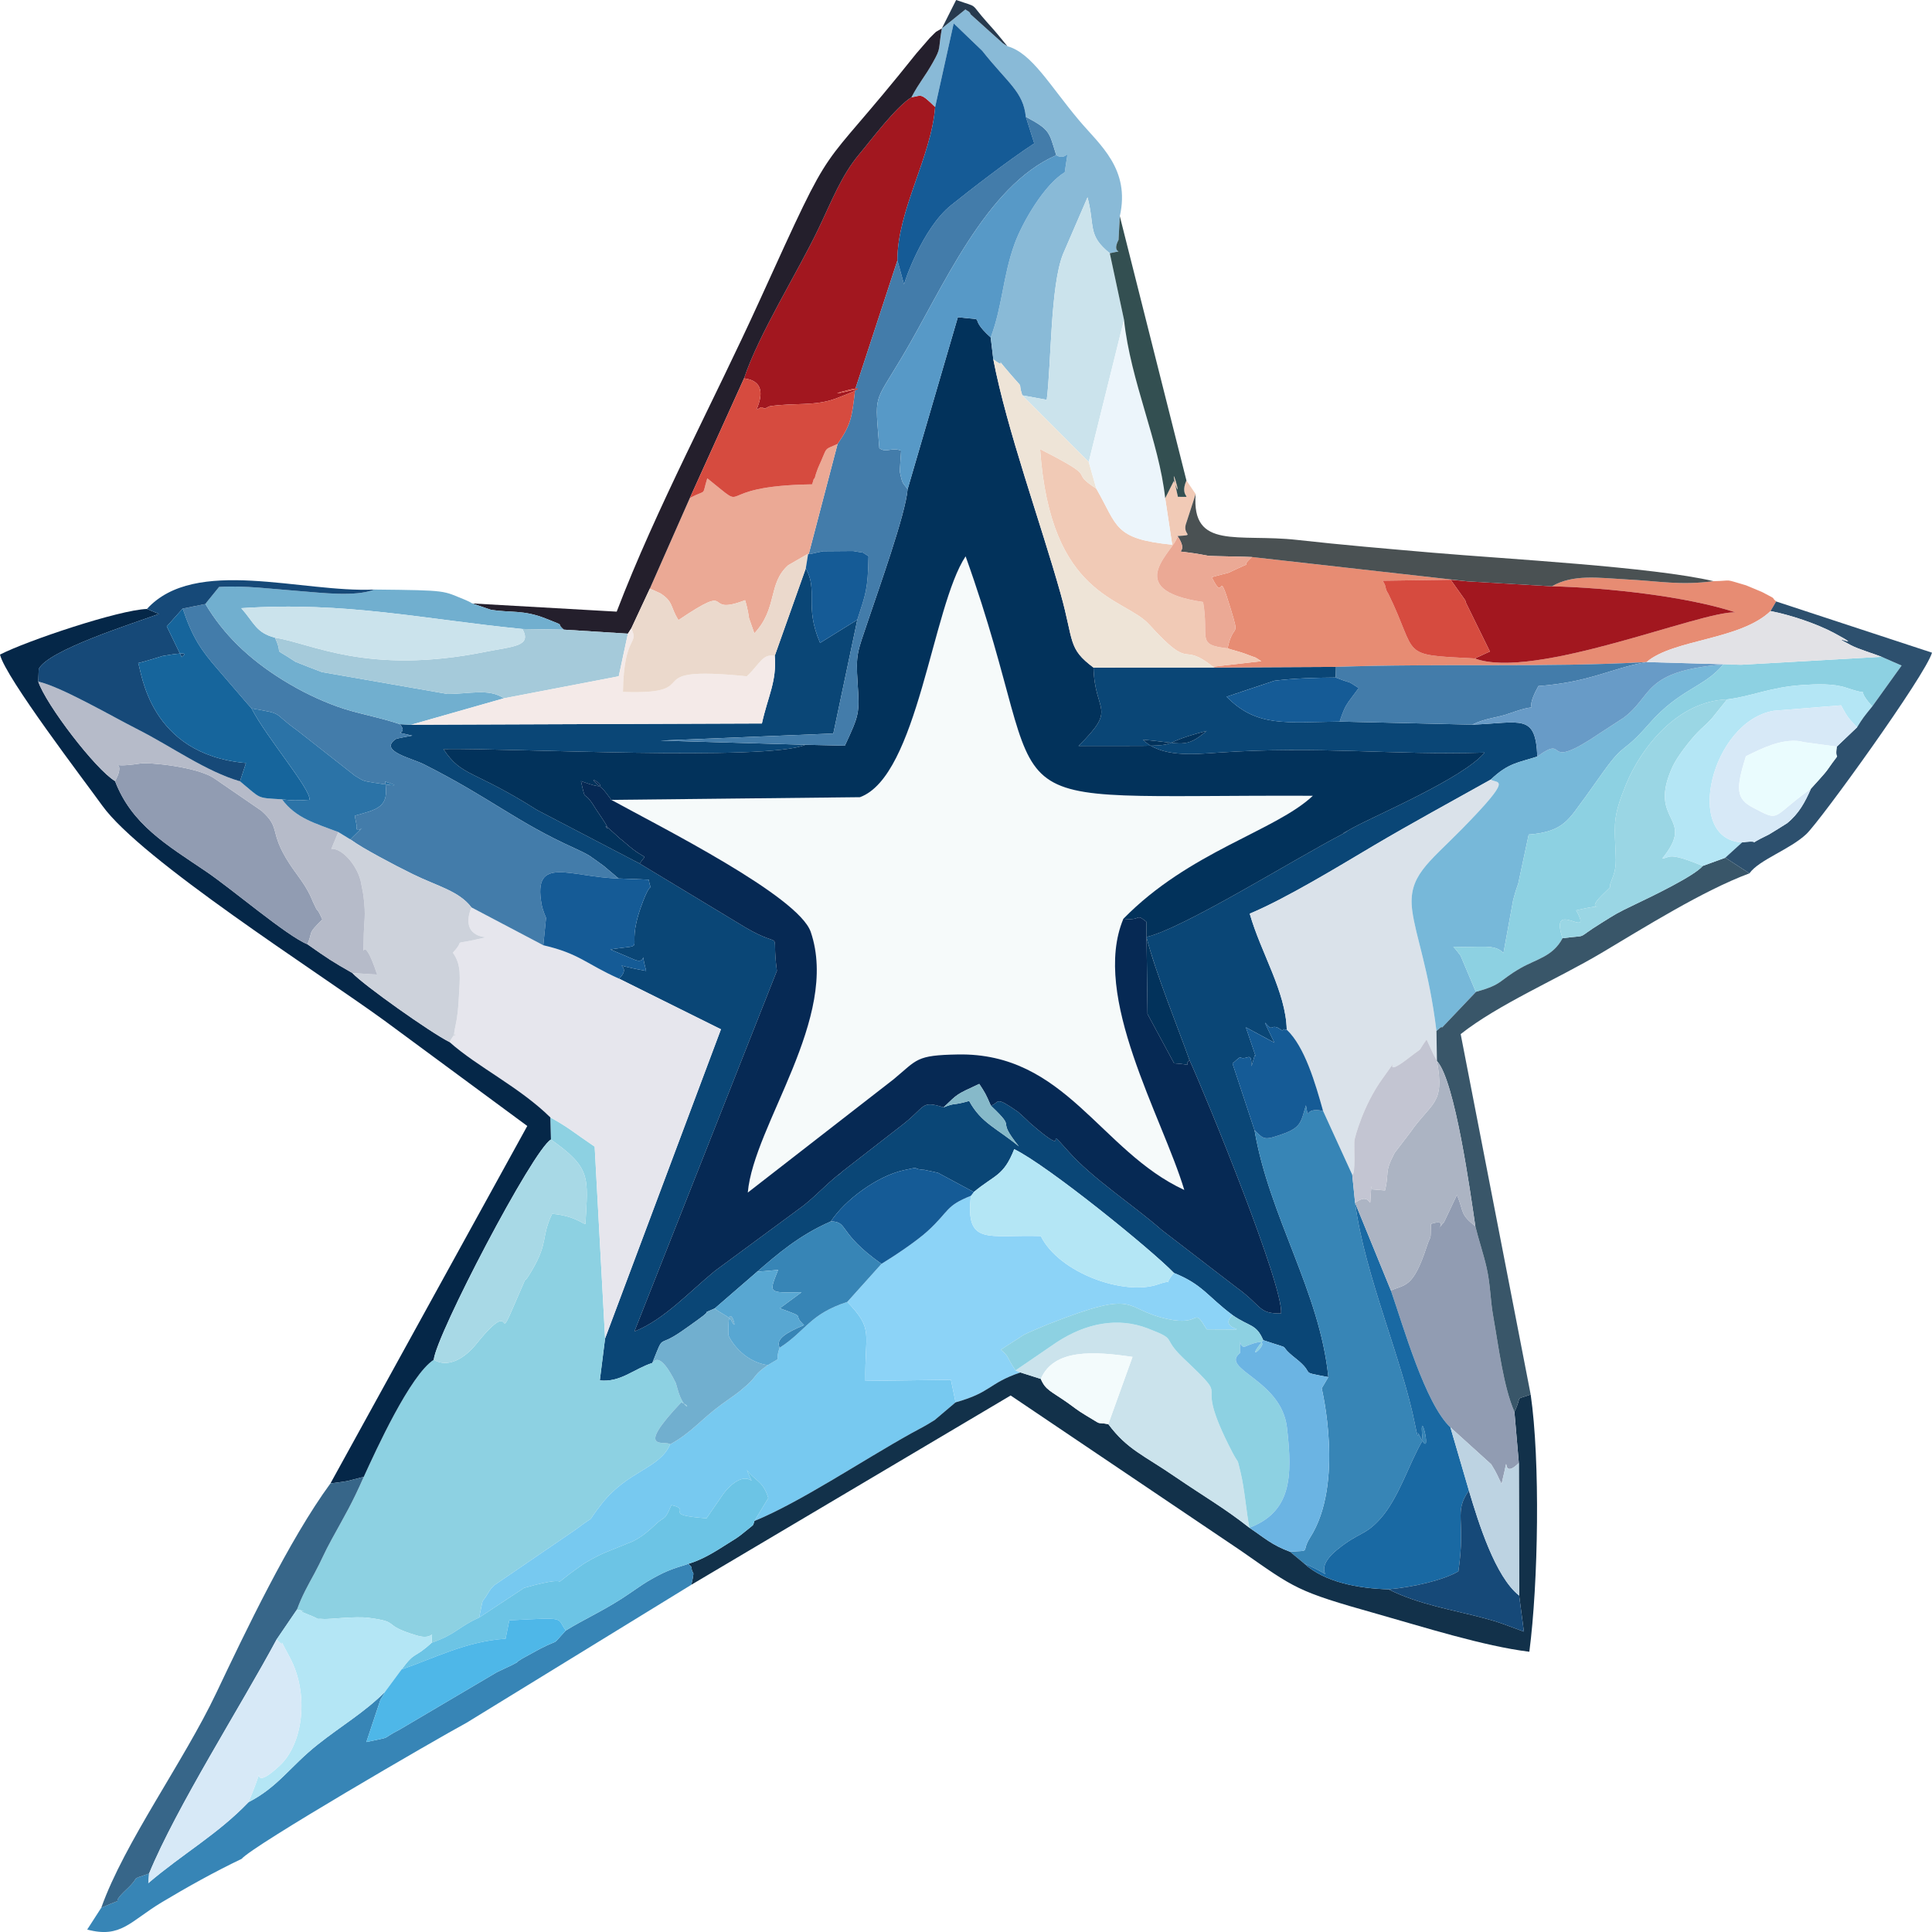 <?xml version="1.0" encoding="UTF-8"?>
<!DOCTYPE svg PUBLIC "-//W3C//DTD SVG 1.1//EN" "http://www.w3.org/Graphics/SVG/1.1/DTD/svg11.dtd">
<!-- Creator: CorelDRAW 2020 (64-Bit) -->
<svg xmlns="http://www.w3.org/2000/svg" xml:space="preserve" width="2900px" height="2900px" version="1.1" style="shape-rendering:geometricPrecision; text-rendering:geometricPrecision; image-rendering:optimizeQuality; fill-rule:evenodd; clip-rule:evenodd"
viewBox="0 0 244.8 244.8"
 xmlns:xlink="http://www.w3.org/1999/xlink"
 xmlns:xodm="http://www.corel.com/coreldraw/odm/2003">
 <defs>
  <style type="text/css">
   <![CDATA[
    .fil2 {fill:#02325B}
    .fil12 {fill:#052748}
    .fil4 {fill:#062954}
    .fil1 {fill:#0A4676}
    .fil14 {fill:#12314A}
    .fil29 {fill:#155B96}
    .fil36 {fill:#164978}
    .fil37 {fill:#16659C}
    .fil19 {fill:#1969A3}
    .fil22 {fill:#241F2C}
    .fil58 {fill:#273A4E}
    .fil50 {fill:#2B73A7}
    .fil46 {fill:#2D506E}
    .fil52 {fill:#334F51}
    .fil30 {fill:#376689}
    .fil8 {fill:#3785B6}
    .fil20 {fill:#395669}
    .fil10 {fill:#437CAA}
    .fil43 {fill:#4A5153}
    .fil47 {fill:#4EB7E8}
    .fil24 {fill:#5799C7}
    .fil55 {fill:#58A7D2}
    .fil48 {fill:#689BC7}
    .fil44 {fill:#6BB4E3}
    .fil27 {fill:#6CC4E5}
    .fil23 {fill:#71AFCF}
    .fil15 {fill:#77B8D9}
    .fil6 {fill:#77C9F0}
    .fil57 {fill:#86B9C9}
    .fil16 {fill:#89BAD7}
    .fil9 {fill:#8CD3F7}
    .fil3 {fill:#8DD1E2}
    .fil17 {fill:#919CB2}
    .fil41 {fill:#9AD6E4}
    .fil11 {fill:#A2171F}
    .fil31 {fill:#A5CADA}
    .fil38 {fill:#A8D9E6}
    .fil39 {fill:#ACB4C3}
    .fil34 {fill:#B4E6F5}
    .fil26 {fill:#B6BBC9}
    .fil53 {fill:#BDD3E2}
    .fil49 {fill:#C3C5D2}
    .fil21 {fill:#CBE3EC}
    .fil25 {fill:#CDD2DB}
    .fil42 {fill:#D64B3F}
    .fil35 {fill:#D7E9F7}
    .fil7 {fill:#DAE2EA}
    .fil51 {fill:#E2E2E6}
    .fil5 {fill:#E6E6ED}
    .fil13 {fill:#E78C73}
    .fil54 {fill:#EAFCFE}
    .fil18 {fill:#EBA995}
    .fil40 {fill:#EBD9CC}
    .fil45 {fill:#ECF5FB}
    .fil32 {fill:#EEE4D7}
    .fil28 {fill:#F1CAB6}
    .fil56 {fill:#F3FBFC}
    .fil33 {fill:#F4EAE8}
    .fil0 {fill:#F6FAFA}
   ]]>
  </style>
 </defs>
 <g id="Слой_x0020_1">
  <g id="_2207677883152">
   <path class="fil0" d="M77.46 101.35c6.18,3.4 23.72,12.19 25.27,16.74 3.7,10.88 -7.22,24.43 -7.98,33.02l18.47 -14.35c3.05,-2.53 2.81,-3.05 8.11,-3.15 13.68,-0.27 18.06,12.24 28.73,17.17 -2.8,-9.29 -11.84,-24.53 -7.72,-34.36 8.33,-8.53 19.26,-11.11 24.01,-15.59 -44.35,-0.18 -31.84,3.6 -44,-30.34 -4.23,6.36 -6.05,27.84 -13.39,30.52l-31.5 0.34z"/>
   <path class="fil1" d="M98.17 83.09c0.27,3.26 -0.88,5.16 -1.63,8.58l-44.45 0.16 -1.42 -0.07c1.29,1.57 -1.6,0.71 1.57,1.45 -0.03,0.01 -1.96,0.34 -2.1,0.44 -2.19,1.53 1.99,2.39 3.62,3.22 8.53,4.32 11.56,7.22 19.05,10.61 0.58,0.26 1.38,0.65 1.88,0.95 0.24,0.15 1.67,1.19 1.79,1.28l1.9 1.6 3.82 0.15c0.41,2.42 0.61,-1.05 -0.99,3.46 -2.14,6.05 1.24,4.59 -3.88,5.38l2.92 1.24c2.02,0.94 0.73,-1.95 1.62,1.48 -5.75,-1.03 -1.32,-0.97 -3.44,0.98l12.92 6.42 -14.68 39.17 -0.67 5.32c2.63,0.28 4.33,-1.47 6.65,-2.21 1.59,-3.92 0.52,-1.8 3.7,-4 0.85,-0.58 1.44,-1.02 2.15,-1.53 2.13,-1.52 -0.05,-0.44 2.06,-1.38l5.37 -4.65c2.59,-2.23 5.27,-4.59 9.35,-6.38 1.79,-2.73 5.89,-5.76 9.26,-6.49 2.34,-0.5 0.82,-0.21 2.28,-0.06 0.88,0.08 -0.34,-0.09 1.05,0.18 0.21,0.04 0.8,0.17 1.01,0.23l4.51 2.42c2.67,-2.22 3.76,-1.98 5.12,-5.43 4.25,2.07 17.36,12.71 20.23,15.68 3.66,1.48 4.2,2.92 7.45,5.36 2.12,1.48 2.99,1.07 3.87,3.16 4.3,1.44 1.43,0.21 4.12,2.32 2.71,2.14 0.1,1.6 4.13,2.36 -1.06,-10.78 -7.5,-20.36 -9.35,-31.28l-2.79 -8.45c1.6,-1.47 0.46,-0.34 1.96,-0.81 0.86,-0.26 0.01,2.77 0.83,-0.17 0.03,-0.13 0.26,-0.01 0.13,0.02l-1.23 -3.63 3.62 1.95c-2.13,-4.36 -0.81,-1.69 -0.39,-1.9 0.85,-0.42 1.36,0.66 1.49,0.24 0.04,-0.14 0.32,0.08 0.46,0.01 -0.11,-4.82 -3.28,-9.74 -4.69,-14.7 4.55,-1.9 11.1,-5.89 15.75,-8.65 4.74,-2.8 9.82,-5.56 14.79,-8.34 2.23,-2.12 3.44,-2.12 5.9,-2.92 -0.22,-5.49 -2.02,-4.28 -8.26,-4.04l-16.78 -0.39c-6.89,0.09 -10.51,0.73 -14.33,-3.15l6.08 -2.03c2.55,-0.31 5.19,-0.38 7.75,-0.4l0.03 -1.35 -15.37 0.08 -15.35 0.01c0.14,5.84 3.09,5 -1.9,9.92 15.85,0 8.1,0.18 16.24,-1.9 -2.72,2.31 -3.03,1.53 -8.09,1.12 2.3,2.24 6.35,1.86 9.46,1.64 13.02,-0.9 21.98,0.35 33.84,-0.01 -2.64,3.2 -13.7,7.91 -16.54,9.45 -3.15,1.71 0.13,0 -1.11,0.68 -0.07,0.04 -0.29,0.16 -0.37,0.2 -6.13,3.18 -20.15,11.95 -24.83,13.04 1.22,4.7 3.85,11.08 5.45,15.57 2.34,5.16 11.98,28.81 11.61,32.13 -2.96,0.01 -2.29,-0.88 -5.7,-3.34l-9.38 -7.21c-3.81,-3.33 -8.8,-6.52 -11.9,-10.03 -3.64,-4.1 1.03,1.54 -4.88,-3.6 -0.15,-0.14 -0.34,-0.35 -0.49,-0.48l-0.97 -0.88c-3.03,-2.12 -2.28,-1.19 -3.45,-0.79 3.55,3.37 0.41,1.24 3.55,5.16 -2.75,-2.29 -4.77,-2.94 -6.3,-5.76 -2.21,0.64 -1.62,0.16 -3.24,0.81 -2.99,-0.93 -2.12,-0.12 -5.51,2.44l-7.4 5.75c-1.51,1.43 1.32,-1.12 -0.98,0.81 -1.39,1.18 -2.96,2.85 -4.46,3.89l-10.62 7.83c-3.29,2.69 -6.42,6.17 -10.21,7.68l18.06 -45.7c-0.78,-5.77 1.14,-2.47 -4,-5.5l-13.39 -8.09 -13.01 -6.79c-8.22,-5.21 -9.49,-4.15 -11.86,-7.72 8.25,-0.15 41.02,1.57 45.88,-0.54l-18.38 -0.53 21.91 -0.9 3.04 -14.41 -4.72 2.93c-2.04,-4.75 -0.2,-6.56 -1.81,-9.44l-3.93 11.07z"/>
   <path class="fil2" d="M115 62c-0.23,3.07 -3.72,12.78 -4.95,16.47 -1.43,4.28 -1.63,4.28 -1.38,8.14 0.25,3.78 0.2,3.96 -1.62,7.87l-4.99 -0.11c-4.86,2.11 -37.63,0.39 -45.88,0.54 2.37,3.57 3.64,2.51 11.86,7.72l13.01 6.79c0.95,-1.44 0.96,-0.17 -1.68,-2.5 -0.92,-0.81 -0.44,-0.3 -1.45,-1.25 -2.71,-2.54 0.39,1.04 -1.67,-2.04l-0.77 -1.15c-1.72,-2.85 -1.16,-0.37 -1.87,-3.51 5.72,2.12 -0.87,-1.96 2.72,0.95 0.18,0.15 0.96,1.18 1.13,1.43l31.5 -0.34c7.34,-2.68 9.16,-24.16 13.39,-30.52 12.16,33.94 -0.35,30.16 44,30.34 -4.75,4.48 -15.68,7.06 -24.01,15.59 2.44,0.28 1.44,-0.78 2.91,0.37l0.15 11.7 3.37 6.24c2.88,0.18 1.03,0.5 1.94,-0.43 -1.6,-4.49 -4.23,-10.87 -5.45,-15.57 4.68,-1.09 18.7,-9.86 24.83,-13.04 0.08,-0.04 0.3,-0.16 0.37,-0.2 1.24,-0.68 -2.04,1.03 1.11,-0.68 2.84,-1.54 13.9,-6.25 16.54,-9.45 -11.86,0.36 -20.82,-0.89 -33.84,0.01 -3.11,0.22 -7.16,0.6 -9.46,-1.64 5.06,0.41 5.37,1.19 8.09,-1.12 -8.14,2.08 -0.39,1.9 -16.24,1.9 4.99,-4.92 2.04,-4.08 1.9,-9.92 -3.29,-2.45 -2.46,-3.27 -4.17,-9.36 -2.57,-9.14 -6.81,-20.75 -8.53,-29.7l-0.33 -2.77c-3.29,-2.96 0.07,-2.06 -4.16,-2.57l-6.37 21.81z"/>
   <path class="fil3" d="M69.81 144.39c5.14,3.63 4.69,4.77 4.37,10.69 -0.31,0.04 -1.36,-1.04 -4.22,-1.28 -1.43,2.97 -0.44,3.56 -2.54,7.13 -1.52,2.6 -0.23,-0.3 -1.64,2.97 -3.49,8.13 0.08,-0.46 -5.42,6.38 -1.49,1.85 -3.59,3.1 -5.4,2.01 -3.01,1.97 -7.31,11.44 -8.87,14.84 -1.53,3.46 -2.24,4.59 -4.07,7.93 -0.96,1.74 -1.22,2.52 -2.17,4.29 -0.9,1.66 -1.54,2.76 -2.22,4.59 2.66,0.6 -1.07,-0.33 1.43,0.64 2,0.78 0.49,0.46 1.98,0.56 0.69,0.05 3.96,-0.37 5.67,-0.15 4.26,0.56 1.4,0.83 6.09,2.24 2.37,0.71 1.92,-1.18 1.89,0.92 3.12,-1.09 3.43,-2.04 6.02,-3.19 0.64,-3 0.19,-1.51 1.1,-3.05 0.11,-0.18 0.25,-0.4 0.37,-0.56 0.11,-0.15 0.3,-0.34 0.42,-0.47l9.92 -6.78c0.16,-0.12 0.4,-0.27 0.56,-0.39 2.96,-2.24 0.75,-0.1 3.17,-3.18 3.32,-4.21 7.28,-4.4 8.67,-7.52 -0.5,-0.57 -4.74,1.15 1.4,-5.32 1.56,0.62 0.32,1.21 -0.47,-1.69l-0.22 -0.76c-2.16,-4.37 -2.85,-2.56 -2.98,-2.54 -2.32,0.74 -4.02,2.49 -6.65,2.21l0.67 -5.32 -1.32 -24.3c-2.81,-1.91 -3.23,-2.38 -5.62,-3.71l0.08 2.81z"/>
   <path class="fil4" d="M81.05 109.42l13.39 8.09c5.14,3.03 3.22,-0.27 4,5.5l-18.06 45.7c3.79,-1.51 6.92,-4.99 10.21,-7.68l10.62 -7.83c1.5,-1.04 3.07,-2.71 4.46,-3.89 2.3,-1.93 -0.53,0.62 0.98,-0.81l7.4 -5.75c3.39,-2.56 2.52,-3.37 5.51,-2.44 1.86,-1.77 1.53,-1.58 4.52,-2.97 0.7,1.07 0.82,1.24 1.47,2.76 1.17,-0.4 0.42,-1.33 3.45,0.79l0.97 0.88c0.15,0.13 0.34,0.34 0.49,0.48 5.91,5.14 1.24,-0.5 4.88,3.6 3.1,3.51 8.09,6.7 11.9,10.03l9.38 7.21c3.41,2.46 2.74,3.35 5.7,3.34 0.37,-3.32 -9.27,-26.97 -11.61,-32.13 -0.91,0.93 0.94,0.61 -1.94,0.43l-3.37 -6.24 -0.15 -11.7c-1.47,-1.15 -0.47,-0.09 -2.91,-0.37 -4.12,9.83 4.92,25.07 7.72,34.36 -10.67,-4.93 -15.05,-17.44 -28.73,-17.17 -5.3,0.1 -5.06,0.62 -8.11,3.15l-18.47 14.35c0.76,-8.59 11.68,-22.14 7.98,-33.02 -1.55,-4.55 -19.09,-13.34 -25.27,-16.74 -0.17,-0.25 -0.95,-1.28 -1.13,-1.43 -3.59,-2.91 3,1.17 -2.72,-0.95 0.71,3.14 0.15,0.66 1.87,3.51l0.77 1.15c2.06,3.08 -1.04,-0.5 1.67,2.04 1.01,0.95 0.53,0.44 1.45,1.25 2.64,2.33 2.63,1.06 1.68,2.5z"/>
   <path class="fil5" d="M56.95 132.03c3.6,3.2 8.82,5.67 12.78,9.55 2.39,1.33 2.81,1.8 5.62,3.71l1.32 24.3 14.68 -39.17 -12.92 -6.42c-4.18,-1.86 -5,-3.17 -9.59,-4.23l-9.11 -4.8c-1.46,3.74 1.82,3.76 1.85,3.79 -5.03,1.22 -2.28,-0.06 -4.2,1.95 1.13,1.58 0.9,3.1 0.75,5.85 -0.06,1.14 -0.17,2.31 -0.41,3.39 -0.65,2.99 0.76,-0.47 -0.77,2.08z"/>
   <path class="fil6" d="M98.79 170.77c-0.73,2.06 0.53,0.95 -1.49,2.2 -1.87,1.27 -1.23,1.25 -2.69,2.56 -1.31,1.17 -1.68,1.32 -3.21,2.44 -2.71,1.99 -3.72,3.51 -6.48,5.04 -1.39,3.12 -5.35,3.31 -8.67,7.52 -2.42,3.08 -0.21,0.94 -3.17,3.18 -0.16,0.12 -0.4,0.27 -0.56,0.39l-9.92 6.78c-0.12,0.13 -0.31,0.32 -0.42,0.47 -0.12,0.16 -0.26,0.38 -0.37,0.56 -0.91,1.54 -0.46,0.05 -1.1,3.05l5.7 -3.76c7.79,-2.21 1.67,1.04 7.5,-3.02 0.32,-0.21 1.61,-0.98 2.84,-1.49l3.43 -1.39c0.21,-0.11 0.44,-0.23 0.64,-0.35 0.2,-0.12 0.42,-0.28 0.61,-0.4 0.18,-0.13 0.39,-0.31 0.56,-0.44 0.17,-0.13 0.37,-0.32 0.53,-0.45 0.15,-0.14 0.35,-0.33 0.5,-0.46 1.37,-1.3 1.09,-0.31 2.05,-2.49 2.83,0.63 -1.49,1.22 4.45,1.67l2.08 -3.02c0.11,-0.14 0.26,-0.36 0.38,-0.49 3.1,-3.49 3.97,0.63 2.65,-2.62 0.96,1.37 2.07,1.35 2.72,3.57l-1.76 2.9c5.73,-2.34 13.52,-7.56 19.86,-11.1 1.15,-0.64 1.62,-0.83 2.97,-1.68l2.66 -2.25 -0.59 -2.86 -10.84 0.14c-0.1,-6.09 1.11,-6.48 -2.29,-10.01 -4.81,1.57 -5.22,3.66 -8.57,5.81z"/>
   <path class="fil7" d="M163.04 130.47c2.29,2.16 3.63,6.81 4.61,10.31l3.69 8.07c0.46,-0.01 0.18,-3.81 0.28,-4.39 0.07,-0.41 1.12,-4.43 3.55,-7.79 3.21,-4.42 -0.99,0.76 3.46,-2.72 1.99,-1.55 0.74,-0.31 2.13,-2.24l0.93 2.02c0.07,0.14 0.28,0.47 0.38,0.71l-0.06 -3.81c-0.95,-7.77 -2.63,-11.91 -3.07,-15.26 -0.57,-4.36 1.97,-5.93 6.3,-10.33 6.71,-6.84 4.45,-5.7 3.65,-6.26 -4.97,2.78 -10.05,5.54 -14.79,8.34 -4.65,2.76 -11.2,6.75 -15.75,8.65 1.41,4.96 4.58,9.88 4.69,14.7z"/>
   <path class="fil8" d="M158.96 143.21c1.85,10.92 8.29,20.5 9.35,31.28l-0.84 1.42c0,0.03 2.92,12.05 -1.47,18.91 -1.23,1.94 0.3,1.62 -2.56,1.79l1.8 1.49c5.41,2.35 0.2,1.5 4.2,-1.75 2.81,-2.28 3.43,-1.7 5.4,-3.85 2.42,-2.66 3.75,-7.22 5.42,-9.99 -0.6,-5.56 1.66,3.73 -0.56,-0.93 0,-0.01 0.04,1.19 -0.38,-0.96 -1.63,-8.34 -6.38,-18.94 -7.62,-28.21l-0.36 -3.56 -3.69 -8.07c-2.56,-0.66 -1.69,1.57 -2.18,-0.73 -0.63,2.1 -0.59,2.82 -3,3.66 -2.29,0.8 -2.29,0.69 -3.51,-0.5z"/>
   <path class="fil9" d="M111.69 160.14l-4.33 4.82c3.4,3.53 2.19,3.92 2.29,10.01l10.84 -0.14 0.59 2.86c4.56,-1.27 4.13,-2.4 8.21,-3.79l-0.61 -0.26c-1.21,-1.75 -0.71,-1.66 -1.87,-2.62l2.92 -1.89c0.52,-0.28 2.7,-1.19 3.18,-1.38 11.61,-4.55 9.12,-1.92 14.97,-0.63 4.55,1.01 3.13,-1.75 5.02,1.32 7.7,0 0.93,0.33 3.29,-1.79 -3.25,-2.44 -3.79,-3.88 -7.45,-5.36 -1.73,2.14 0.61,0.54 -2.01,1.45 -4.26,1.48 -12.52,-1.42 -14.85,-6.12 -6.7,-0.21 -9.58,1.3 -8.86,-5.1 -3.23,1.28 -2.72,1.93 -5.43,4.42 -1.47,1.36 -4.42,3.3 -5.9,4.2z"/>
   <path class="fil10" d="M23.15 77.11c1.22,3.64 2.32,5.27 4.48,7.74 0.68,0.78 4.13,4.82 4.24,4.91 4.28,0.76 2.43,0.38 5.78,2.78l7.32 5.75c1.09,0.63 0.8,0.63 2.5,0.9 4.79,0.75 1.18,-0.07 1.31,-0.23 0.65,3.42 -1.06,3.6 -3.83,4.4l0.26 1.34c-0.28,1.52 2.22,-1.39 -0.82,1.66 1.09,0.76 1.94,1.25 3.69,2.21 1.56,0.85 2.91,1.55 4.26,2.21 3.13,1.53 5.82,2.12 7.39,4.19l9.11 4.8 0.35 -3.47c0,-0.01 -0.42,-0.93 -0.56,-1.69 -1.17,-6.36 3.65,-3.44 9.75,-3.3l-1.9 -1.6c-0.12,-0.09 -1.55,-1.13 -1.79,-1.28 -0.5,-0.3 -1.3,-0.69 -1.88,-0.95 -7.49,-3.39 -10.52,-6.29 -19.05,-10.61 -1.63,-0.83 -5.81,-1.69 -3.62,-3.22 0.14,-0.1 2.07,-0.43 2.1,-0.44 -3.17,-0.74 -0.28,0.12 -1.57,-1.45 -2.74,-0.93 -5.51,-1.36 -7.89,-2.22 -2.34,-0.85 -4.48,-1.86 -6.95,-3.38 -4.32,-2.68 -7.52,-5.79 -9.8,-9.63l-2.88 0.58z"/>
   <path class="fil11" d="M115.49 12.32c-2.02,1.26 -5.17,5.5 -6.62,7.22 -2.25,2.68 -3.47,5.9 -5.17,9.45 -2.63,5.5 -7.57,13.36 -9.42,18.94 0.12,0.11 3.31,0.04 1.56,3.99 0.28,-0.1 0.68,-0.48 0.85,-0.24 0.17,0.25 0.62,-0.17 0.87,-0.21 3.09,-0.46 5.68,0.02 8.34,-0.97 8.21,-3.09 -4.69,0.55 2.45,-1.14l5.36 -16.37c-0.02,-6.35 4.29,-13.07 4.78,-19.43 -1.95,-1.92 -1.72,-1.41 -3,-1.24z"/>
   <path class="fil12" d="M41.87 187.96c2.81,-0.37 1.44,-0.14 4.22,-0.83 1.56,-3.4 5.86,-12.87 8.87,-14.84 0.3,-3.13 12.58,-26.64 14.85,-27.9l-0.08 -2.81c-3.96,-3.88 -9.18,-6.35 -12.78,-9.55 -2.45,-1.23 -10.9,-7.23 -12.3,-8.74 -2.67,-1.53 -3.04,-1.78 -5.69,-3.64 -2.64,-1.07 -9.55,-7 -12.91,-9.27 -4.93,-3.33 -9.38,-5.93 -11.47,-11.41 -2.48,-1.48 -8.77,-9.71 -9.73,-12.61l0.06 -1.6c1.22,-2.38 11.65,-5.67 15.23,-6.97l-1.52 -0.63c-3.53,0.11 -15.22,4.03 -18.62,5.78 0.68,2.9 10.75,16.06 12.96,19.14 4.95,6.88 27.2,21.02 35.74,27.23l18.11 13.36 -24.94 45.29z"/>
   <path class="fil13" d="M155.54 82.15c0.29,0.12 1.67,0.47 2.13,0.65 2.03,0.79 0.93,0.23 2.15,0.98l-6.12 0.7 0.21 0.1 15.37 -0.08c13.3,-0.47 26.51,0.11 39.35,-0.61 3.42,-2.92 11.83,-2.76 15.71,-6.46l0.71 -1.22c-0.8,-0.69 0.38,-0.06 -1.79,-1.2 -0.01,0 -1.98,-0.83 -2.01,-0.84 -2.99,-0.87 -1.52,-0.58 -4.13,-0.53 -4.25,0.56 -6.84,-0.01 -11.13,-0.23 -3.45,-0.19 -6.66,-0.68 -9.35,0.88 6.98,0.16 17.14,1.28 23.25,3.3 -4.39,-0.19 -25.52,8.65 -33.03,5.84 -9.74,-0.49 -7.05,-0.21 -10.93,-8.16 -0.1,-0.2 -0.28,-0.37 -0.36,-0.82 -0.07,-0.46 -0.24,-0.57 -0.35,-0.87l8.59 -0.12 2.14 0.2 -27.32 -3.08c-1.99,1.79 1.16,0.03 -2.96,1.99 -0.05,0.02 -1.77,0.45 -2.13,0.57 1.76,3.6 0.62,-1.83 2.38,3.95 1.24,4.06 0.38,1.57 -0.38,5.06z"/>
   <path class="fil14" d="M121.08 177.69l-2.66 2.25c-1.35,0.85 -1.82,1.04 -2.97,1.68 -6.34,3.54 -14.13,8.76 -19.86,11.1 -0.25,0.73 0.08,0.3 -1.23,1.38 -0.92,0.77 -1.25,0.92 -2.15,1.49 -1.58,1.01 -3.18,2.02 -4.98,2.56 0.14,0.2 0.4,0.26 0.41,0.61 0.01,0.33 0.22,0.5 0.22,0.64 0,0.19 -0.17,1.15 -0.29,1.42l40.49 -24 29.16 19.66c6.93,4.83 6.99,5.12 17.22,8 5.82,1.64 13.53,4.1 19.34,4.81 1.14,-8.73 1.39,-24.2 0.17,-32.59 -2.18,0.77 -0.98,-0.03 -2.06,2.19l0.56 6.48 0.04 16.8 0.6 4.57c-3.04,-1.1 -2.73,-1.08 -5.1,-1.72 -3.71,-1 -8.22,-1.7 -12.05,-3.64 -3.83,-0.11 -8.12,-0.9 -10.7,-3.28l-1.8 -1.49c-2.32,-0.86 -3.13,-1.69 -5.13,-3.03 -3.15,-2.49 -5.76,-3.97 -9.27,-6.37 -4.23,-2.91 -6.16,-3.5 -8.61,-6.76 -1.82,-0.32 -0.48,0.28 -2.92,-1.16 -0.93,-0.55 -1.57,-1.08 -2.25,-1.56 -2.13,-1.49 -2.79,-1.6 -3.38,-3.01l-2.59 -0.82c-4.08,1.39 -3.65,2.52 -8.21,3.79z"/>
   <path class="fil15" d="M194.79 95.86c-2.46,0.8 -3.67,0.8 -5.9,2.92 0.8,0.56 3.06,-0.58 -3.65,6.26 -4.33,4.4 -6.87,5.97 -6.3,10.33 0.44,3.35 2.12,7.49 3.07,15.26 0.24,-0.15 0.62,-0.64 0.72,-0.44l4.3 -4.52c-0.11,-0.15 -0.2,-0.4 -0.24,-0.49l-1.72 -4.08c-0.1,-0.16 -0.7,-0.93 -0.92,-1.14 3.5,0.14 5.28,-0.41 6.35,0.81l1.23 -6.73c0.39,-1.37 0.23,-0.92 0.65,-2.11l1.32 -6.19c4.57,-0.34 5.15,-2.09 7.17,-4.74l2.31 -3.24c2.81,-3.91 2.29,-2.05 5.78,-6.05 3.9,-4.46 6.99,-4.6 9.38,-7.51 -10.34,0.81 -8.88,4.08 -12.71,6.81l-2.83 1.84c-7.76,5.27 -3.82,-0.03 -8.01,3.01z"/>
   <path class="fil10" d="M113.71 32.99l-5.36 16.37c-0.4,3.57 -0.54,4.46 -2.22,6.89l-3.66 13.97c0.33,-0.02 0.74,-0.15 0.97,-0.19 0.2,-0.04 0.64,-0.14 0.86,-0.18l3.8 -0.03c1.81,0.34 0.82,-0.02 1.95,0.65 -0.09,4.29 -0.34,4.71 -1.42,8.06l-3.04 14.41 -21.91 0.9 18.38 0.53 4.99 0.11c1.82,-3.91 1.87,-4.09 1.62,-7.87 -0.25,-3.86 -0.05,-3.86 1.38,-8.14 1.23,-3.69 4.72,-13.4 4.95,-16.47 -0.6,-0.91 -0.62,-0.45 -0.98,-2.21 -0.02,-0.06 0.14,-2.5 0.16,-2.68 -1.21,-0.5 -1.84,0.34 -2.76,-0.32 -0.53,-7.11 -0.82,-5.34 2.92,-11.63 5.08,-8.54 10.49,-21.59 19.5,-25.49 -0.93,-2.92 -0.7,-3.19 -3.86,-4.87l1.07 3.37c-3.35,2.19 -8.07,5.85 -10.56,7.85 -3.64,2.93 -5.96,9.86 -5.94,10.02l-0.84 -3.05z"/>
   <path class="fil8" d="M71.69 206.6c-1.99,2.14 -0.51,0.91 -3.25,2.31l-2.25 1.23c-1.82,1.14 0.61,-0.2 -1.38,0.87 0,0 -1.64,0.76 -1.85,0.87l-12.3 7.26c-2.73,1.41 -0.61,0.81 -4.24,1.59l1.78 -5.35c0.09,-0.16 0.47,-0.7 0.56,-0.98 -2.66,2.63 -5.43,4.21 -8.53,6.67 -3.45,2.74 -4.99,5.35 -8.74,7.28 -3.89,4.06 -8.32,6.52 -12.7,10.26l0.1 -1.22c-2.7,0.96 -0.86,0.13 -2.83,1.98 -2.66,2.49 0.61,0.69 -3.23,2.36l-1.78 2.76c4.27,1.14 5.42,-1.03 9.44,-3.45 3.17,-1.9 6.62,-3.83 10.13,-5.51 1.44,-1.7 24.45,-15.05 28.51,-17.25l28.44 -17.46c0.12,-0.27 0.29,-1.23 0.29,-1.42 0,-0.14 -0.21,-0.31 -0.22,-0.64 -0.01,-0.35 -0.27,-0.41 -0.41,-0.61 -2.31,0.73 -2.95,0.93 -5.17,2.22 -0.69,0.4 -2.37,1.61 -3.3,2.2 -2.72,1.73 -4.66,2.55 -7.07,4.03z"/>
   <path class="fil3" d="M218.34 84.2c-2.39,2.91 -5.48,3.05 -9.38,7.51 -3.49,4 -2.97,2.14 -5.78,6.05l-2.31 3.24c-2.02,2.65 -2.6,4.4 -7.17,4.74l-1.32 6.19c-0.42,1.19 -0.26,0.74 -0.65,2.11l-1.23 6.73c-1.07,-1.22 -2.85,-0.67 -6.35,-0.81 0.22,0.21 0.82,0.98 0.92,1.14l1.72 4.08c0.04,0.09 0.13,0.34 0.24,0.49 3.45,-0.95 2.8,-1.38 5.67,-3.02 2.01,-1.14 4.07,-1.46 5.29,-3.77 -1.78,-5.29 4.03,0.53 1.72,-3.53 5.29,-1.25 0.58,0.7 3.31,-1.95 1.72,-1.69 0.57,-0.43 1.19,-1.88 0.67,-1.59 0.54,-2.46 0.46,-4.37 -0.12,-2.88 -0.21,-3.93 1.38,-7.8 1.93,-4.67 6.52,-10.51 12.79,-10.73 3.2,-0.4 5.4,-1.54 9.52,-1.82 1.78,-0.12 3.94,-0.21 5.57,0.34 3.91,1.32 0.69,-0.55 3.3,2.37l3.72 -5.18 -2.54 -1.11 -17.8 1.01 -2.27 -0.03z"/>
   <path class="fil16" d="M119.34 3.6c-0.5,2.85 -0.04,2.35 -1.16,4.35 -1.03,1.83 -1.69,2.47 -2.69,4.37 1.28,-0.17 1.05,-0.68 3,1.24l2.35 -10.6 3.61 3.47c3.27,4.13 5.21,5.18 5.53,8.37 3.16,1.68 2.93,1.95 3.86,4.87 1.57,0.94 1.63,-1.85 1.07,2.16 -2.54,1.5 -5.34,6.28 -6.35,9.05 -1.52,4.21 -1.52,7.84 -3.03,11.88l0.33 2.77c2.24,1.68 -0.56,-1.31 2.12,1.82 1.94,2.26 0.91,0.73 1.55,2.74l3.1 0.57c0.59,-4.66 0.45,-14.4 2.06,-18.46l3.11 -7.2c0.97,3.76 -0.03,4.78 2.82,7.09 2.37,-0.55 0.02,0.39 1.11,-1.71l0.16 -2.98c1.35,-5.99 -2.54,-9.04 -5.13,-12.11 -3.72,-4.41 -6.02,-8.59 -9.11,-9.43 -0.2,-0.13 -0.48,-0.3 -0.6,-0.39l-4.07 -3.66c-0.11,-0.39 -0.44,-0.41 -0.65,-0.62l-2.99 2.41z"/>
   <path class="fil17" d="M176.24 163.52c1.58,4.54 4.34,14.33 7.54,17.34l5.17 4.68c0.8,1.29 0.75,1.39 1.31,2.49 1.31,-5.42 -0.41,-0.07 2.19,-2.66l-0.56 -6.48c-1.39,-3.2 -1.98,-8.12 -2.67,-12.01 -0.41,-2.29 -0.35,-4 -0.85,-6.24 -0.38,-1.69 -1.01,-3.53 -1.43,-5.26 -1.99,-1.58 -1.4,-1.73 -2.33,-3.98l-1.63 3.44c-1.81,2.07 1.06,-0.67 -1.67,0.24 -0.06,2.46 0.05,1.1 -0.54,2.9 -1.73,5.3 -2.77,4.73 -4.53,5.54z"/>
   <path class="fil18" d="M87.41 63.1l-5.07 11.48 1.33 0.6c1.71,1.09 1.24,1.76 2.3,3.39 7.49,-5.05 2.81,-0.36 8.44,-2.52 0.39,1.25 0.46,2.13 0.5,2.28l0.67 1.92c2.99,-3.2 1.68,-6.3 4.29,-8.63l2.53 -1.46 0.07 0.06 3.66 -13.97c-1.89,0.86 -1.17,0.21 -2.46,3 -0.08,0.19 -0.19,0.54 -0.25,0.69 -0.07,0.16 -0.21,0.84 -0.25,0.71 -0.05,-0.13 -0.17,0.48 -0.27,0.72 -13.32,0.19 -7.4,3.93 -13.28,-0.76 -0.75,2.39 0.08,1.29 -2.21,2.49z"/>
   <path class="fil19" d="M165.24 198.1c2.58,2.38 6.87,3.17 10.7,3.28 3.26,-0.3 6.96,-1.17 8.85,-2.28 0.97,-6.7 -0.65,-7.4 1.33,-10.24l-2.34 -8c-3.2,-3.01 -5.96,-12.8 -7.54,-17.34l-4.54 -11.11c1.24,9.27 5.99,19.87 7.62,28.21 0.42,2.15 0.38,0.95 0.38,0.96 2.22,4.66 -0.04,-4.63 0.56,0.93 -1.67,2.77 -3,7.33 -5.42,9.99 -1.97,2.15 -2.59,1.57 -5.4,3.85 -4,3.25 1.21,4.1 -4.2,1.75z"/>
   <path class="fil20" d="M215.75 109.72c-1.05,1.27 -6.43,3.85 -8.69,4.93 -2.2,1.05 -2.28,1.13 -4.14,2.29 -3.57,2.21 -1.35,1.46 -4.93,1.94 -1.22,2.31 -3.28,2.63 -5.29,3.77 -2.87,1.64 -2.22,2.07 -5.67,3.02l-4.3 4.52c-0.1,-0.2 -0.48,0.29 -0.72,0.44l0.06 3.81c2.29,2.43 4.26,16.85 4.87,20.94 0.42,1.73 1.05,3.57 1.43,5.26 0.5,2.24 0.44,3.95 0.85,6.24 0.69,3.89 1.28,8.81 2.67,12.01 1.08,-2.22 -0.12,-1.42 2.06,-2.19l-8.87 -45.67c4.74,-3.76 12.28,-6.98 17.85,-10.29 5.3,-3.15 12.87,-7.91 18.74,-10.08l-3.06 -1.98 -2.86 1.04z"/>
   <path class="fil21" d="M128.68 173.64l0.61 0.26 2.59 0.82c1.65,-3.88 6.84,-3.49 11.62,-2.79l-3.07 8.52c2.45,3.26 4.38,3.85 8.61,6.76 3.51,2.4 6.12,3.88 9.27,6.37 -0.38,-1.92 -0.61,-4.93 -1.13,-7.07 -0.5,-2.03 -0.14,-0.79 -1.03,-2.49 -5.58,-10.74 0.62,-5.46 -6.2,-11.92 -2.89,-2.75 -0.57,-2.26 -4.52,-3.78 -3.8,-1.46 -7.83,-0.67 -11.54,1.76l-5.21 3.56z"/>
   <path class="fil17" d="M14.58 98.97c2.09,5.48 6.54,8.08 11.47,11.41 3.36,2.27 10.27,8.2 12.91,9.27 0.76,-1.85 -0.08,-1.19 1.88,-3.14 -0.57,-1.33 -0.63,-1.11 -0.78,-1.39 -0.04,-0.09 -0.17,-0.35 -0.21,-0.44 -0.04,-0.09 -0.15,-0.33 -0.2,-0.42 -0.04,-0.09 -0.14,-0.33 -0.18,-0.42 -0.05,-0.1 -0.15,-0.34 -0.19,-0.43 -0.81,-1.63 -1.71,-2.6 -2.61,-3.99 -2.66,-4.09 -1,-4.43 -3.54,-6.69l-6.01 -4.13c-2.2,-1.46 -8.23,-2.03 -9.33,-1.86 -5.13,0.8 -1.41,-1.03 -3.21,2.23z"/>
   <path class="fil22" d="M59.83 76.46l2.39 0.81c2.42,0.38 4.12,-0.01 6.87,1.08 2.92,1.16 1.16,0.41 2.35,1.43l8.12 0.51 0.43 -0.67 2.35 -5.04 5.07 -11.48 6.87 -15.17c1.85,-5.58 6.79,-13.44 9.42,-18.94 1.7,-3.55 2.92,-6.77 5.17,-9.45 1.45,-1.72 4.6,-5.96 6.62,-7.22 1,-1.9 1.66,-2.54 2.69,-4.37 1.12,-2 0.66,-1.5 1.16,-4.35 -1.09,0.68 -0.35,0.05 -1.53,1.21 -0.06,0.06 -1.63,1.88 -1.7,1.96 -13.17,16.51 -9.76,9.12 -19.87,31.33 -5.84,12.84 -13.06,26.22 -18.1,39.4l-18.31 -1.04z"/>
   <path class="fil23" d="M26.03 76.53c2.28,3.84 5.48,6.95 9.8,9.63 2.47,1.52 4.61,2.53 6.95,3.38 2.38,0.86 5.15,1.29 7.89,2.22l1.42 0.07 11.76 -3.35c-1.93,-1.3 -4.37,-0.54 -7.16,-0.55l-15.9 -2.77c-0.06,-0.01 -3.27,-1.26 -3.36,-1.31 -3.27,-2.18 -1.34,-0.36 -2.59,-3.05 -2.42,-0.64 -2.62,-1.89 -4.27,-3.74 13.21,-0.88 23.13,1.41 35.63,2.64l5.24 0.08c-1.19,-1.02 0.57,-0.27 -2.35,-1.43 -2.75,-1.09 -4.45,-0.7 -6.87,-1.08l-2.39 -0.81c-0.25,-0.17 -0.58,-0.32 -0.81,-0.42 -3.03,-1.21 -1.98,-1.24 -11.57,-1.34 -2.45,0.95 -6.66,0.41 -9.54,0.19 -3.38,-0.25 -6.89,-0.73 -10.15,-0.52l-1.41 1.74c-0.05,0.06 -0.22,0.27 -0.32,0.42z"/>
   <path class="fil24" d="M115 62l6.37 -21.81c4.23,0.51 0.87,-0.39 4.16,2.57 1.51,-4.04 1.51,-7.67 3.03,-11.88 1.01,-2.77 3.81,-7.55 6.35,-9.05 0.56,-4.01 0.5,-1.22 -1.07,-2.16 -9.01,3.9 -14.42,16.95 -19.5,25.49 -3.74,6.29 -3.45,4.52 -2.92,11.63 0.92,0.66 1.55,-0.18 2.76,0.32 -0.02,0.18 -0.18,2.62 -0.16,2.68 0.36,1.76 0.38,1.3 0.98,2.21z"/>
   <path class="fil25" d="M44.65 123.29c1.4,1.51 9.85,7.51 12.3,8.74 1.53,-2.55 0.12,0.91 0.77,-2.08 0.24,-1.08 0.35,-2.25 0.41,-3.39 0.15,-2.75 0.38,-4.27 -0.75,-5.85 1.92,-2.01 -0.83,-0.73 4.2,-1.95 -0.03,-0.03 -3.31,-0.05 -1.85,-3.79 -1.57,-2.07 -4.26,-2.66 -7.39,-4.19 -1.35,-0.66 -2.7,-1.36 -4.26,-2.21 -1.75,-0.96 -2.6,-1.45 -3.69,-2.21l-1.52 -0.93 -0.89 2.13c1.3,-0.09 3.14,1.88 3.71,4.02l0.24 1.22c0.04,0.22 0.09,0.46 0.12,0.69 0.35,2.64 0.05,3.22 0.03,5.55 -0.03,3.78 -0.38,-1.82 1.71,4.45l-3.14 -0.2z"/>
   <path class="fil26" d="M14.58 98.97c1.8,-3.26 -1.92,-1.43 3.21,-2.23 1.1,-0.17 7.13,0.4 9.33,1.86l6.01 4.13c2.54,2.26 0.88,2.6 3.54,6.69 0.9,1.39 1.8,2.36 2.61,3.99 0.04,0.09 0.14,0.33 0.19,0.43 0.04,0.09 0.14,0.33 0.18,0.42 0.05,0.09 0.16,0.33 0.2,0.42 0.04,0.09 0.17,0.35 0.21,0.44 0.15,0.28 0.21,0.06 0.78,1.39 -1.96,1.95 -1.12,1.29 -1.88,3.14 2.65,1.86 3.02,2.11 5.69,3.64l3.14 0.2c-2.09,-6.27 -1.74,-0.67 -1.71,-4.45 0.02,-2.33 0.32,-2.91 -0.03,-5.55 -0.03,-0.23 -0.08,-0.47 -0.12,-0.69l-0.24 -1.22c-0.57,-2.14 -2.41,-4.11 -3.71,-4.02l0.89 -2.13c-2.96,-1.13 -5.34,-1.73 -7.14,-4.15 -3.31,-0.2 -2.57,-0.02 -5.32,-2.28 -4.31,-1.25 -8.61,-4.37 -12.9,-6.55 -3.64,-1.85 -9.68,-5.39 -12.66,-6.09 0.96,2.9 7.25,11.13 9.73,12.61z"/>
   <path class="fil3" d="M128.68 173.64l5.21 -3.56c3.71,-2.43 7.74,-3.22 11.54,-1.76 3.95,1.52 1.63,1.03 4.52,3.78 6.82,6.46 0.62,1.18 6.2,11.92 0.89,1.7 0.53,0.46 1.03,2.49 0.52,2.14 0.75,5.15 1.13,7.07 5.27,-2.03 5.5,-6.33 4.76,-12.69 -0.71,-6.13 -8.58,-7.39 -5.94,-9.46 0.08,-3.35 -0.35,-0.39 0.69,-0.83 5.12,-2.18 -1.05,3.25 2.24,-0.79 -0.88,-2.09 -1.75,-1.68 -3.87,-3.16 -2.36,2.12 4.41,1.79 -3.29,1.79 -1.89,-3.07 -0.47,-0.31 -5.02,-1.32 -5.85,-1.29 -3.36,-3.92 -14.97,0.63 -0.48,0.19 -2.66,1.1 -3.18,1.38l-2.92 1.89c1.16,0.96 0.66,0.87 1.87,2.62z"/>
   <path class="fil27" d="M60.71 204.96c-2.59,1.15 -2.9,2.1 -6.02,3.19 -2.31,2.13 -1.99,0.94 -3.81,3.38 4.01,-1.36 8.16,-3.57 13.18,-3.89l0.47 -2.33c7.44,-0.38 5.92,-0.38 7.16,1.29 2.41,-1.48 4.35,-2.3 7.07,-4.03 0.93,-0.59 2.61,-1.8 3.3,-2.2 2.22,-1.29 2.86,-1.49 5.17,-2.22 1.8,-0.54 3.4,-1.55 4.98,-2.56 0.9,-0.57 1.23,-0.72 2.15,-1.49 1.31,-1.08 0.98,-0.65 1.23,-1.38l1.76 -2.9c-0.65,-2.22 -1.76,-2.2 -2.72,-3.57 1.32,3.25 0.45,-0.87 -2.65,2.62 -0.12,0.13 -0.27,0.35 -0.38,0.49l-2.08 3.02c-5.94,-0.45 -1.62,-1.04 -4.45,-1.67 -0.96,2.18 -0.68,1.19 -2.05,2.49 -0.15,0.13 -0.35,0.32 -0.5,0.46 -0.16,0.13 -0.36,0.32 -0.53,0.45 -0.17,0.13 -0.38,0.31 -0.56,0.44 -0.19,0.12 -0.41,0.28 -0.61,0.4 -0.2,0.12 -0.43,0.24 -0.64,0.35l-3.43 1.39c-1.23,0.51 -2.52,1.28 -2.84,1.49 -5.83,4.06 0.29,0.81 -7.5,3.02l-5.7 3.76z"/>
   <path class="fil28" d="M153.7 84.48l6.12 -0.7c-1.22,-0.75 -0.12,-0.19 -2.15,-0.98 -0.46,-0.18 -1.84,-0.53 -2.13,-0.65 -4.06,-0.45 -2.29,-1.27 -3.1,-5.87 -10.71,-1.57 -3.4,-6.64 -3.24,-8.36 2.34,-0.15 0.68,-0.05 1.04,-1.44l1.26 -3.88 -1.17 -1.72c-1.03,2.36 1.24,2.07 -1.08,2.07 -1.53,-6.61 0.95,1.93 -0.51,-2.02l-1.1 2.2 0.89 5.89c-7.45,-0.75 -6.87,-2.34 -9.62,-7.11 -3.81,-2.46 0.92,-0.92 -7.12,-5 1.31,18.85 10.67,18.75 13.81,22.21 5.64,6.21 3.83,1.99 8.1,5.36z"/>
   <path class="fil29" d="M118.49 13.56c-0.49,6.36 -4.8,13.08 -4.78,19.43l0.84 3.05c-0.02,-0.16 2.3,-7.09 5.94,-10.02 2.49,-2 7.21,-5.66 10.56,-7.85l-1.07 -3.37c-0.32,-3.19 -2.26,-4.24 -5.53,-8.37l-3.61 -3.47 -2.35 10.6z"/>
   <path class="fil30" d="M41.87 187.96c-5.25,7.16 -10.83,18.9 -14.47,26.56 -4.13,8.7 -11.65,18.98 -14.57,27.21 3.84,-1.67 0.57,0.13 3.23,-2.36 1.97,-1.85 0.13,-1.02 2.83,-1.98 3.45,-8.39 11.68,-21.31 16.16,-29.66l2.58 -3.79c0.68,-1.83 1.32,-2.93 2.22,-4.59 0.95,-1.77 1.21,-2.55 2.17,-4.29 1.83,-3.34 2.54,-4.47 4.07,-7.93 -2.78,0.69 -1.41,0.46 -4.22,0.83z"/>
   <path class="fil11" d="M186.86 83.43c7.51,2.81 28.64,-6.03 33.03,-5.84 -6.11,-2.02 -16.27,-3.14 -23.25,-3.3l-10.69 -0.63 -2.14 -0.2 1.85 2.6c0.02,0.05 0.06,0.25 0.08,0.3l3.04 6.19 -1.92 0.88z"/>
   <path class="fil21" d="M129.53 50.09l8.42 8.44 4.47 -18.02 -1.8 -8.42c-2.85,-2.31 -1.85,-3.33 -2.82,-7.09l-3.11 7.2c-1.61,4.06 -1.47,13.8 -2.06,18.46l-3.1 -0.57z"/>
   <path class="fil31" d="M34.84 80.8c1.25,2.69 -0.68,0.87 2.59,3.05 0.09,0.05 3.3,1.3 3.36,1.31l15.9 2.77c2.79,0.01 5.23,-0.75 7.16,0.55l14.55 -2.79 1.16 -5.4 -8.12 -0.51 -5.24 -0.08c1.21,2.21 -1.13,2.18 -4.69,2.89 -14.98,3.02 -22.12,-1.12 -26.67,-1.79z"/>
   <path class="fil32" d="M138.56 84.59l15.35 -0.01 -0.21 -0.1c-4.27,-3.37 -2.46,0.85 -8.1,-5.36 -3.14,-3.46 -12.5,-3.36 -13.81,-22.21 8.04,4.08 3.31,2.54 7.12,5l-0.96 -3.38 -8.42 -8.44c-0.64,-2.01 0.39,-0.48 -1.55,-2.74 -2.68,-3.13 0.12,-0.14 -2.12,-1.82 1.72,8.95 5.96,20.56 8.53,29.7 1.71,6.09 0.88,6.91 4.17,9.36z"/>
   <path class="fil33" d="M63.85 88.48l-11.76 3.35 44.45 -0.16c0.75,-3.42 1.9,-5.32 1.63,-8.58 -1.57,-0.27 -1.84,0.99 -3.54,2.6 -14.53,-1.45 -4.62,2.39 -15.7,1.98 0.12,-7.38 2.09,-5.88 1.06,-8.05l-0.43 0.67 -1.16 5.4 -14.55 2.79z"/>
   <path class="fil34" d="M123.39 151.04l-0.37 0.48c-0.72,6.4 2.16,4.89 8.86,5.1 2.33,4.7 10.59,7.6 14.85,6.12 2.62,-0.91 0.28,0.69 2.01,-1.45 -2.87,-2.97 -15.98,-13.61 -20.23,-15.68 -1.36,3.45 -2.45,3.21 -5.12,5.43z"/>
   <path class="fil34" d="M35.05 207.73c1.56,1.67 -0.3,-1.34 1.63,2.2 2.52,4.64 1.76,11 -1.25,13.8 -4.67,4.33 -0.99,-2.53 -3.94,4.62 3.75,-1.93 5.29,-4.54 8.74,-7.28 3.1,-2.46 5.87,-4.04 8.53,-6.67l2.12 -2.87c1.82,-2.44 1.5,-1.25 3.81,-3.38 0.03,-2.1 0.48,-0.21 -1.89,-0.92 -4.69,-1.41 -1.83,-1.68 -6.09,-2.24 -1.71,-0.22 -4.98,0.2 -5.67,0.15 -1.49,-0.1 0.02,0.22 -1.98,-0.56 -2.5,-0.97 1.23,-0.04 -1.43,-0.64l-2.58 3.79z"/>
   <path class="fil35" d="M18.89 237.39l-0.1 1.22c4.38,-3.74 8.81,-6.2 12.7,-10.26 2.95,-7.15 -0.73,-0.29 3.94,-4.62 3.01,-2.8 3.77,-9.16 1.25,-13.8 -1.93,-3.54 -0.07,-0.53 -1.63,-2.2 -4.48,8.35 -12.71,21.27 -16.16,29.66z"/>
   <path class="fil36" d="M18.62 77.16l1.52 0.63c-3.58,1.3 -14.01,4.59 -15.23,6.97l-0.06 1.6c2.98,0.7 9.02,4.24 12.66,6.09 4.29,2.18 8.59,5.3 12.9,6.55l0.76 -2.32c-12.33,-1.07 -13.23,-11.65 -13.66,-12.67 0.74,-0.14 3,-0.87 3.09,-0.89 4.26,-0.75 2.32,0.04 2.43,0.16l-1.9 -3.91 2.02 -2.26 2.88 -0.58c0.1,-0.15 0.27,-0.36 0.32,-0.42l1.41 -1.74c3.26,-0.21 6.77,0.27 10.15,0.52 2.88,0.22 7.09,0.76 9.54,-0.19 -9.21,0.43 -22.73,-4.24 -28.83,2.46z"/>
   <path class="fil37" d="M30.41 99c2.75,2.26 2.01,2.08 5.32,2.28 1.17,0.15 1.93,0.18 3.49,0.06 0.18,-1.34 -5.47,-7.91 -7.35,-11.58 -0.11,-0.09 -3.56,-4.13 -4.24,-4.91 -2.16,-2.47 -3.26,-4.1 -4.48,-7.74l-2.02 2.26 1.9 3.91c-0.11,-0.12 1.83,-0.91 -2.43,-0.16 -0.09,0.02 -2.35,0.75 -3.09,0.89 0.43,1.02 1.33,11.6 13.66,12.67l-0.76 2.32z"/>
   <path class="fil38" d="M54.96 172.29c1.81,1.09 3.91,-0.16 5.4,-2.01 5.5,-6.84 1.93,1.75 5.42,-6.38 1.41,-3.27 0.12,-0.37 1.64,-2.97 2.1,-3.57 1.11,-4.16 2.54,-7.13 2.86,0.24 3.91,1.32 4.22,1.28 0.32,-5.92 0.77,-7.06 -4.37,-10.69 -2.27,1.26 -14.55,24.77 -14.85,27.9z"/>
   <path class="fil39" d="M171.7 152.41l4.54 11.11c1.76,-0.81 2.8,-0.24 4.53,-5.54 0.59,-1.8 0.48,-0.44 0.54,-2.9 2.73,-0.91 -0.14,1.83 1.67,-0.24l1.63 -3.44c0.93,2.25 0.34,2.4 2.33,3.98 -0.61,-4.09 -2.58,-18.51 -4.87,-20.94 1.02,5.54 -0.64,5.11 -3.43,9.11l-1.93 2.53c-1.36,2.57 -0.64,2.38 -1.22,4.76l-1.67 -0.14c-0.03,-0.15 -0.03,-0.28 -0.06,-0.42 -0.34,4.37 0.38,0.29 -2.06,2.13z"/>
   <path class="fil40" d="M82.34 74.58l-2.35 5.04c1.03,2.17 -0.94,0.67 -1.06,8.05 11.08,0.41 1.17,-3.43 15.7,-1.98 1.7,-1.61 1.97,-2.87 3.54,-2.6l3.93 -11.07 0.3 -1.86 -2.53 1.46c-2.61,2.33 -1.3,5.43 -4.29,8.63l-0.67 -1.92c-0.04,-0.15 -0.11,-1.03 -0.5,-2.28 -5.63,2.16 -0.95,-2.53 -8.44,2.52 -1.06,-1.63 -0.59,-2.3 -2.3,-3.39l-1.33 -0.6z"/>
   <path class="fil10" d="M169.28 84.5l-0.03 1.35c2.67,1.04 1.04,0.17 2.91,1.33l-1.3 1.75c-0.1,0.15 -0.26,0.4 -0.34,0.54 -0.23,0.4 -0.62,1.43 -0.77,1.96l16.78 0.39c1.83,-0.88 3.1,-0.83 4.81,-1.45 4.85,-1.74 1.21,0.83 3.59,-3.44 6.66,-0.52 9.16,-2.25 13.7,-3.04 -12.84,0.72 -26.05,0.14 -39.35,0.61z"/>
   <path class="fil41" d="M197.99 118.88c3.58,-0.48 1.36,0.27 4.93,-1.94 1.86,-1.16 1.94,-1.24 4.14,-2.29 2.26,-1.08 7.64,-3.66 8.69,-4.93 -4.59,-1.89 -4.08,-1 -5.12,-0.95 4.42,-5.42 -2.02,-4.47 1.33,-11.69 0.57,-1.21 2.05,-3.12 3.09,-4.23 0.77,-0.81 0.81,-0.68 1.88,-1.85l1.91 -2.38c-6.27,0.22 -10.86,6.06 -12.79,10.73 -1.59,3.87 -1.5,4.92 -1.38,7.8 0.08,1.91 0.21,2.78 -0.46,4.37 -0.62,1.45 0.53,0.19 -1.19,1.88 -2.73,2.65 1.98,0.7 -3.31,1.95 2.31,4.06 -3.5,-1.76 -1.72,3.53z"/>
   <path class="fil42" d="M87.41 63.1c2.29,-1.2 1.46,-0.1 2.21,-2.49 5.88,4.69 -0.04,0.95 13.28,0.76 0.1,-0.24 0.22,-0.85 0.27,-0.72 0.04,0.13 0.18,-0.55 0.25,-0.71 0.06,-0.15 0.17,-0.5 0.25,-0.69 1.29,-2.79 0.57,-2.14 2.46,-3 1.68,-2.43 1.82,-3.32 2.22,-6.89 -7.14,1.69 5.76,-1.95 -2.45,1.14 -2.66,0.99 -5.25,0.51 -8.34,0.97 -0.25,0.04 -0.7,0.46 -0.87,0.21 -0.17,-0.24 -0.57,0.14 -0.85,0.24 1.75,-3.95 -1.44,-3.88 -1.56,-3.99l-6.87 15.17z"/>
   <path class="fil43" d="M149.2 67.92c2.01,2.97 -2.24,1.33 3.95,2.51 0.17,0.03 5.12,0.12 5.48,0.15l27.32 3.08 10.69 0.63c2.69,-1.56 5.9,-1.07 9.35,-0.88 4.29,0.22 6.88,0.79 11.13,0.23 -7.65,-1.81 -26.31,-2.81 -35.6,-3.61 -5.76,-0.5 -11.38,-0.97 -17.18,-1.62 -7.46,-0.83 -13.39,1.32 -12.84,-5.81l-1.26 3.88c-0.36,1.39 1.3,1.29 -1.04,1.44z"/>
   <path class="fil21" d="M34.84 80.8c4.55,0.67 11.69,4.81 26.67,1.79 3.56,-0.71 5.9,-0.68 4.69,-2.89 -12.5,-1.23 -22.42,-3.52 -35.63,-2.64 1.65,1.85 1.85,3.1 4.27,3.74z"/>
   <path class="fil34" d="M218.84 88.62l-1.91 2.38c-1.07,1.17 -1.11,1.04 -1.88,1.85 -1.04,1.11 -2.52,3.02 -3.09,4.23 -3.35,7.22 3.09,6.27 -1.33,11.69 1.04,-0.05 0.53,-0.94 5.12,0.95l2.86 -1.04 2.13 -1.94c-7.48,-0.38 -3.92,-15.32 4,-16.68l8.54 -0.69c0.9,1.72 1.07,1.74 2.03,2.78 0.73,-1.18 0.84,-1.31 1.92,-2.64 -2.61,-2.92 0.61,-1.05 -3.3,-2.37 -1.63,-0.55 -3.79,-0.46 -5.57,-0.34 -4.12,0.28 -6.32,1.42 -9.52,1.82z"/>
   <path class="fil44" d="M158.31 193.58c2,1.34 2.81,2.17 5.13,3.03 2.86,-0.17 1.33,0.15 2.56,-1.79 4.39,-6.86 1.47,-18.88 1.47,-18.91l0.84 -1.42c-4.03,-0.76 -1.42,-0.22 -4.13,-2.36 -2.69,-2.11 0.18,-0.88 -4.12,-2.32 -3.29,4.04 2.88,-1.39 -2.24,0.79 -1.04,0.44 -0.61,-2.52 -0.69,0.83 -2.64,2.07 5.23,3.33 5.94,9.46 0.74,6.36 0.51,10.66 -4.76,12.69z"/>
   <path class="fil45" d="M137.95 58.53l0.96 3.38c2.75,4.77 2.17,6.36 9.62,7.11l-0.89 -5.89c-0.79,-7.25 -4.38,-14.77 -5.22,-22.62l-4.47 18.02z"/>
   <path class="fil46" d="M238.41 83.22l2.54 1.11 -3.72 5.18c-1.08,1.33 -1.19,1.46 -1.92,2.64l-2.57 2.45c-0.36,2.28 0.85,0.01 -1.19,2.94 -0.37,0.54 -1.94,2.21 -2.08,2.38 -0.77,1.74 -1.53,3.17 -3.03,4.39 -0.11,0.09 -2.29,1.42 -2.29,1.42 -3.68,1.78 -0.23,0.58 -3.41,1.01l-2.13 1.94 3.06 1.98c1.19,-1.7 5.13,-3.02 7.2,-4.97 1.78,-1.67 15.12,-20.15 15.93,-22.99l-19.75 -6.49 -0.71 1.22c2.45,0.46 5.87,1.6 8.1,2.8 4.47,2.41 -1.58,-0.39 2.08,1.52 0.99,0.52 2.99,1.11 3.89,1.47z"/>
   <path class="fil29" d="M68.84 119.77c4.59,1.06 5.41,2.37 9.59,4.23 2.12,-1.95 -2.31,-2.01 3.44,-0.98 -0.89,-3.43 0.4,-0.54 -1.62,-1.48l-2.92 -1.24c5.12,-0.79 1.74,0.67 3.88,-5.38 1.6,-4.51 1.4,-1.04 0.99,-3.46l-3.82 -0.15c-6.1,-0.14 -10.92,-3.06 -9.75,3.3 0.14,0.76 0.56,1.68 0.56,1.69l-0.35 3.47z"/>
   <path class="fil47" d="M50.88 211.53l-2.12 2.87c-0.09,0.28 -0.47,0.82 -0.56,0.98l-1.78 5.35c3.63,-0.78 1.51,-0.18 4.24,-1.59l12.3 -7.26c0.21,-0.11 1.85,-0.87 1.85,-0.87 1.99,-1.07 -0.44,0.27 1.38,-0.87l2.25 -1.23c2.74,-1.4 1.26,-0.17 3.25,-2.31 -1.24,-1.67 0.28,-1.67 -7.16,-1.29l-0.47 2.33c-5.02,0.32 -9.17,2.53 -13.18,3.89z"/>
   <path class="fil48" d="M186.53 91.82c6.24,-0.24 8.04,-1.45 8.26,4.04 4.19,-3.04 0.25,2.26 8.01,-3.01l2.83 -1.84c3.83,-2.73 2.37,-6 12.71,-6.81l2.27 0.03 -11.98 -0.34c-4.54,0.79 -7.04,2.52 -13.7,3.04 -2.38,4.27 1.26,1.7 -3.59,3.44 -1.71,0.62 -2.98,0.57 -4.81,1.45z"/>
   <path class="fil35" d="M220.74 106.74c3.18,-0.43 -0.27,0.77 3.41,-1.01 0,0 2.18,-1.33 2.29,-1.42 1.5,-1.22 2.26,-2.65 3.03,-4.39l-1.18 0.89c-3.78,2.88 -2.88,3.24 -6.14,1.54 -2.17,-1.13 -2.24,-2.35 -0.93,-6.53 2.01,-0.98 4.41,-2.21 6.8,-1.91 0.12,0.01 0.4,0.1 0.51,0.12l4.21 0.57 2.57 -2.45c-0.96,-1.04 -1.13,-1.06 -2.03,-2.78l-8.54 0.69c-7.92,1.36 -11.48,16.3 -4,16.68z"/>
   <path class="fil23" d="M82.65 172.7c0.13,-0.02 0.82,-1.83 2.98,2.54l0.22 0.76c0.79,2.9 2.03,2.31 0.47,1.69 -6.14,6.47 -1.9,4.75 -1.4,5.32 2.76,-1.53 3.77,-3.05 6.48,-5.04 1.53,-1.12 1.9,-1.27 3.21,-2.44 1.46,-1.31 0.82,-1.29 2.69,-2.56 -3.35,-0.46 -4.94,-3.52 -5,-3.78 -0.02,-0.1 0.02,-0.37 0.01,-0.46 -0.13,-4.71 1.45,0.79 0.35,-1.43 -0.23,-0.48 -1.57,-1 -2.1,-1.51 -2.11,0.94 0.07,-0.14 -2.06,1.38 -0.71,0.51 -1.3,0.95 -2.15,1.53 -3.18,2.2 -2.11,0.08 -3.7,4z"/>
   <path class="fil29" d="M105.28 154.76c2.27,0.03 0.82,1.43 6.41,5.38 1.48,-0.9 4.43,-2.84 5.9,-4.2 2.71,-2.49 2.2,-3.14 5.43,-4.42l0.37 -0.48 -4.51 -2.42c-0.21,-0.06 -0.8,-0.19 -1.01,-0.23 -1.39,-0.27 -0.17,-0.1 -1.05,-0.18 -1.46,-0.15 0.06,-0.44 -2.28,0.06 -3.37,0.73 -7.47,3.76 -9.26,6.49z"/>
   <path class="fil49" d="M171.34 148.85l0.36 3.56c2.44,-1.84 1.72,2.24 2.06,-2.13 0.03,0.14 0.03,0.27 0.06,0.42l1.67 0.14c0.58,-2.38 -0.14,-2.19 1.22,-4.76l1.93 -2.53c2.79,-4 4.45,-3.57 3.43,-9.11 -0.1,-0.24 -0.31,-0.57 -0.38,-0.71l-0.93 -2.02c-1.39,1.93 -0.14,0.69 -2.13,2.24 -4.45,3.48 -0.25,-1.7 -3.46,2.72 -2.43,3.36 -3.48,7.38 -3.55,7.79 -0.1,0.58 0.18,4.38 -0.28,4.39z"/>
   <path class="fil8" d="M95.93 161.14l2.66 -0.23c-1.19,3.02 -1.28,2.89 2.97,2.83l-2.75 2.03c3.71,1.34 1.4,0.61 3.07,2.13 -2.27,0.96 -3.65,1.77 -3.09,2.87 3.35,-2.15 3.76,-4.24 8.57,-5.81l4.33 -4.82c-5.59,-3.95 -4.14,-5.35 -6.41,-5.38 -4.08,1.79 -6.76,4.15 -9.35,6.38z"/>
   <path class="fil50" d="M35.73 101.28c1.8,2.42 4.18,3.02 7.14,4.15l1.52 0.93c3.04,-3.05 0.54,-0.14 0.82,-1.66l-0.26 -1.34c2.77,-0.8 4.48,-0.98 3.83,-4.4 -0.13,0.16 3.48,0.98 -1.31,0.23 -1.7,-0.27 -1.41,-0.27 -2.5,-0.9l-7.32 -5.75c-3.35,-2.4 -1.5,-2.02 -5.78,-2.78 1.88,3.67 7.53,10.24 7.35,11.58 -1.56,0.12 -2.32,0.09 -3.49,-0.06z"/>
   <path class="fil51" d="M208.63 83.89l11.98 0.34 17.8 -1.01c-0.9,-0.36 -2.9,-0.95 -3.89,-1.47 -3.66,-1.91 2.39,0.89 -2.08,-1.52 -2.23,-1.2 -5.65,-2.34 -8.1,-2.8 -3.88,3.7 -12.29,3.54 -15.71,6.46z"/>
   <path class="fil29" d="M158.96 143.21c1.22,1.19 1.22,1.3 3.51,0.5 2.41,-0.84 2.37,-1.56 3,-3.66 0.49,2.3 -0.38,0.07 2.18,0.73 -0.98,-3.5 -2.32,-8.15 -4.61,-10.31 -0.14,0.07 -0.42,-0.15 -0.46,-0.01 -0.13,0.42 -0.64,-0.66 -1.49,-0.24 -0.42,0.21 -1.74,-2.46 0.39,1.9l-3.62 -1.95 1.23 3.63c0.13,-0.03 -0.1,-0.15 -0.13,-0.02 -0.82,2.94 0.03,-0.09 -0.83,0.17 -1.5,0.47 -0.36,-0.66 -1.96,0.81l2.79 8.45z"/>
   <path class="fil36" d="M175.94 201.38c3.83,1.94 8.34,2.64 12.05,3.64 2.37,0.64 2.06,0.62 5.1,1.72l-0.6 -4.57c-3.04,-2.39 -5.16,-9.25 -6.37,-13.31 -1.98,2.84 -0.36,3.54 -1.33,10.24 -1.89,1.11 -5.59,1.98 -8.85,2.28z"/>
   <path class="fil52" d="M140.62 32.09l1.8 8.42c0.84,7.85 4.43,15.37 5.22,22.62l1.1 -2.2c1.46,3.95 -1.02,-4.59 0.51,2.02 2.32,0 0.05,0.29 1.08,-2.07l-8.44 -33.48 -0.16 2.98c-1.09,2.1 1.26,1.16 -1.11,1.71z"/>
   <path class="fil42" d="M186.86 83.43l1.92 -0.88 -3.04 -6.19c-0.02,-0.05 -0.06,-0.25 -0.08,-0.3l-1.85 -2.6 -8.59 0.12c0.11,0.3 0.28,0.41 0.35,0.87 0.08,0.45 0.26,0.62 0.36,0.82 3.88,7.95 1.19,7.67 10.93,8.16z"/>
   <path class="fil53" d="M183.78 180.86l2.34 8c1.21,4.06 3.33,10.92 6.37,13.31l-0.04 -16.8c-2.6,2.59 -0.88,-2.76 -2.19,2.66 -0.56,-1.1 -0.51,-1.2 -1.31,-2.49l-5.17 -4.68z"/>
   <path class="fil54" d="M229.47 99.92c0.14,-0.17 1.71,-1.84 2.08,-2.38 2.04,-2.93 0.83,-0.66 1.19,-2.94l-4.21 -0.57c-0.11,-0.02 -0.39,-0.11 -0.51,-0.12 -2.39,-0.3 -4.79,0.93 -6.8,1.91 -1.31,4.18 -1.24,5.4 0.93,6.53 3.26,1.7 2.36,1.34 6.14,-1.54l1.18 -0.89z"/>
   <path class="fil55" d="M90.56 165.79c0.53,0.51 1.87,1.03 2.1,1.51 1.1,2.22 -0.48,-3.28 -0.35,1.43 0.01,0.09 -0.03,0.36 -0.01,0.46 0.06,0.26 1.65,3.32 5,3.78 2.02,-1.25 0.76,-0.14 1.49,-2.2 -0.56,-1.1 0.82,-1.91 3.09,-2.87 -1.67,-1.52 0.64,-0.79 -3.07,-2.13l2.75 -2.03c-4.25,0.06 -4.16,0.19 -2.97,-2.83l-2.66 0.23 -5.37 4.65z"/>
   <path class="fil18" d="M155.54 82.15c0.76,-3.49 1.62,-1 0.38,-5.06 -1.76,-5.78 -0.62,-0.35 -2.38,-3.95 0.36,-0.12 2.08,-0.55 2.13,-0.57 4.12,-1.96 0.97,-0.2 2.96,-1.99 -0.36,-0.03 -5.31,-0.12 -5.48,-0.15 -6.19,-1.18 -1.94,0.46 -3.95,-2.51 -0.16,1.72 -7.47,6.79 3.24,8.36 0.81,4.6 -0.96,5.42 3.1,5.87z"/>
   <path class="fil29" d="M169.75 91.43c0.15,-0.53 0.54,-1.56 0.77,-1.96 0.08,-0.14 0.24,-0.39 0.34,-0.54l1.3 -1.75c-1.87,-1.16 -0.24,-0.29 -2.91,-1.33 -2.56,0.02 -5.2,0.09 -7.75,0.4l-6.08 2.03c3.82,3.88 7.44,3.24 14.33,3.15z"/>
   <path class="fil29" d="M102.47 70.22l-0.07 -0.06 -0.3 1.86c1.61,2.88 -0.23,4.69 1.81,9.44l4.72 -2.93c1.08,-3.35 1.33,-3.77 1.42,-8.06 -1.13,-0.67 -0.14,-0.31 -1.95,-0.65l-3.8 0.03c-0.22,0.04 -0.66,0.14 -0.86,0.18 -0.23,0.04 -0.64,0.17 -0.97,0.19z"/>
   <path class="fil56" d="M131.88 174.72c0.59,1.41 1.25,1.52 3.38,3.01 0.68,0.48 1.32,1.01 2.25,1.56 2.44,1.44 1.1,0.84 2.92,1.16l3.07 -8.52c-4.78,-0.7 -9.97,-1.09 -11.62,2.79z"/>
   <path class="fil57" d="M119.56 140.31c1.62,-0.65 1.03,-0.17 3.24,-0.81 1.53,2.82 3.55,3.47 6.3,5.76 -3.14,-3.92 0,-1.79 -3.55,-5.16 -0.65,-1.52 -0.77,-1.69 -1.47,-2.76 -2.99,1.39 -2.66,1.2 -4.52,2.97z"/>
   <path class="fil58" d="M119.34 3.6l2.99 -2.41c0.21,0.21 0.54,0.23 0.65,0.62l4.07 3.66c0.12,0.09 0.4,0.26 0.6,0.39 -1.17,-1.43 -1.45,-1.79 -2.52,-2.97 -2.4,-2.68 -0.95,-1.84 -3.98,-2.89l-1.81 3.6z"/>
  </g>
 </g>
</svg>
